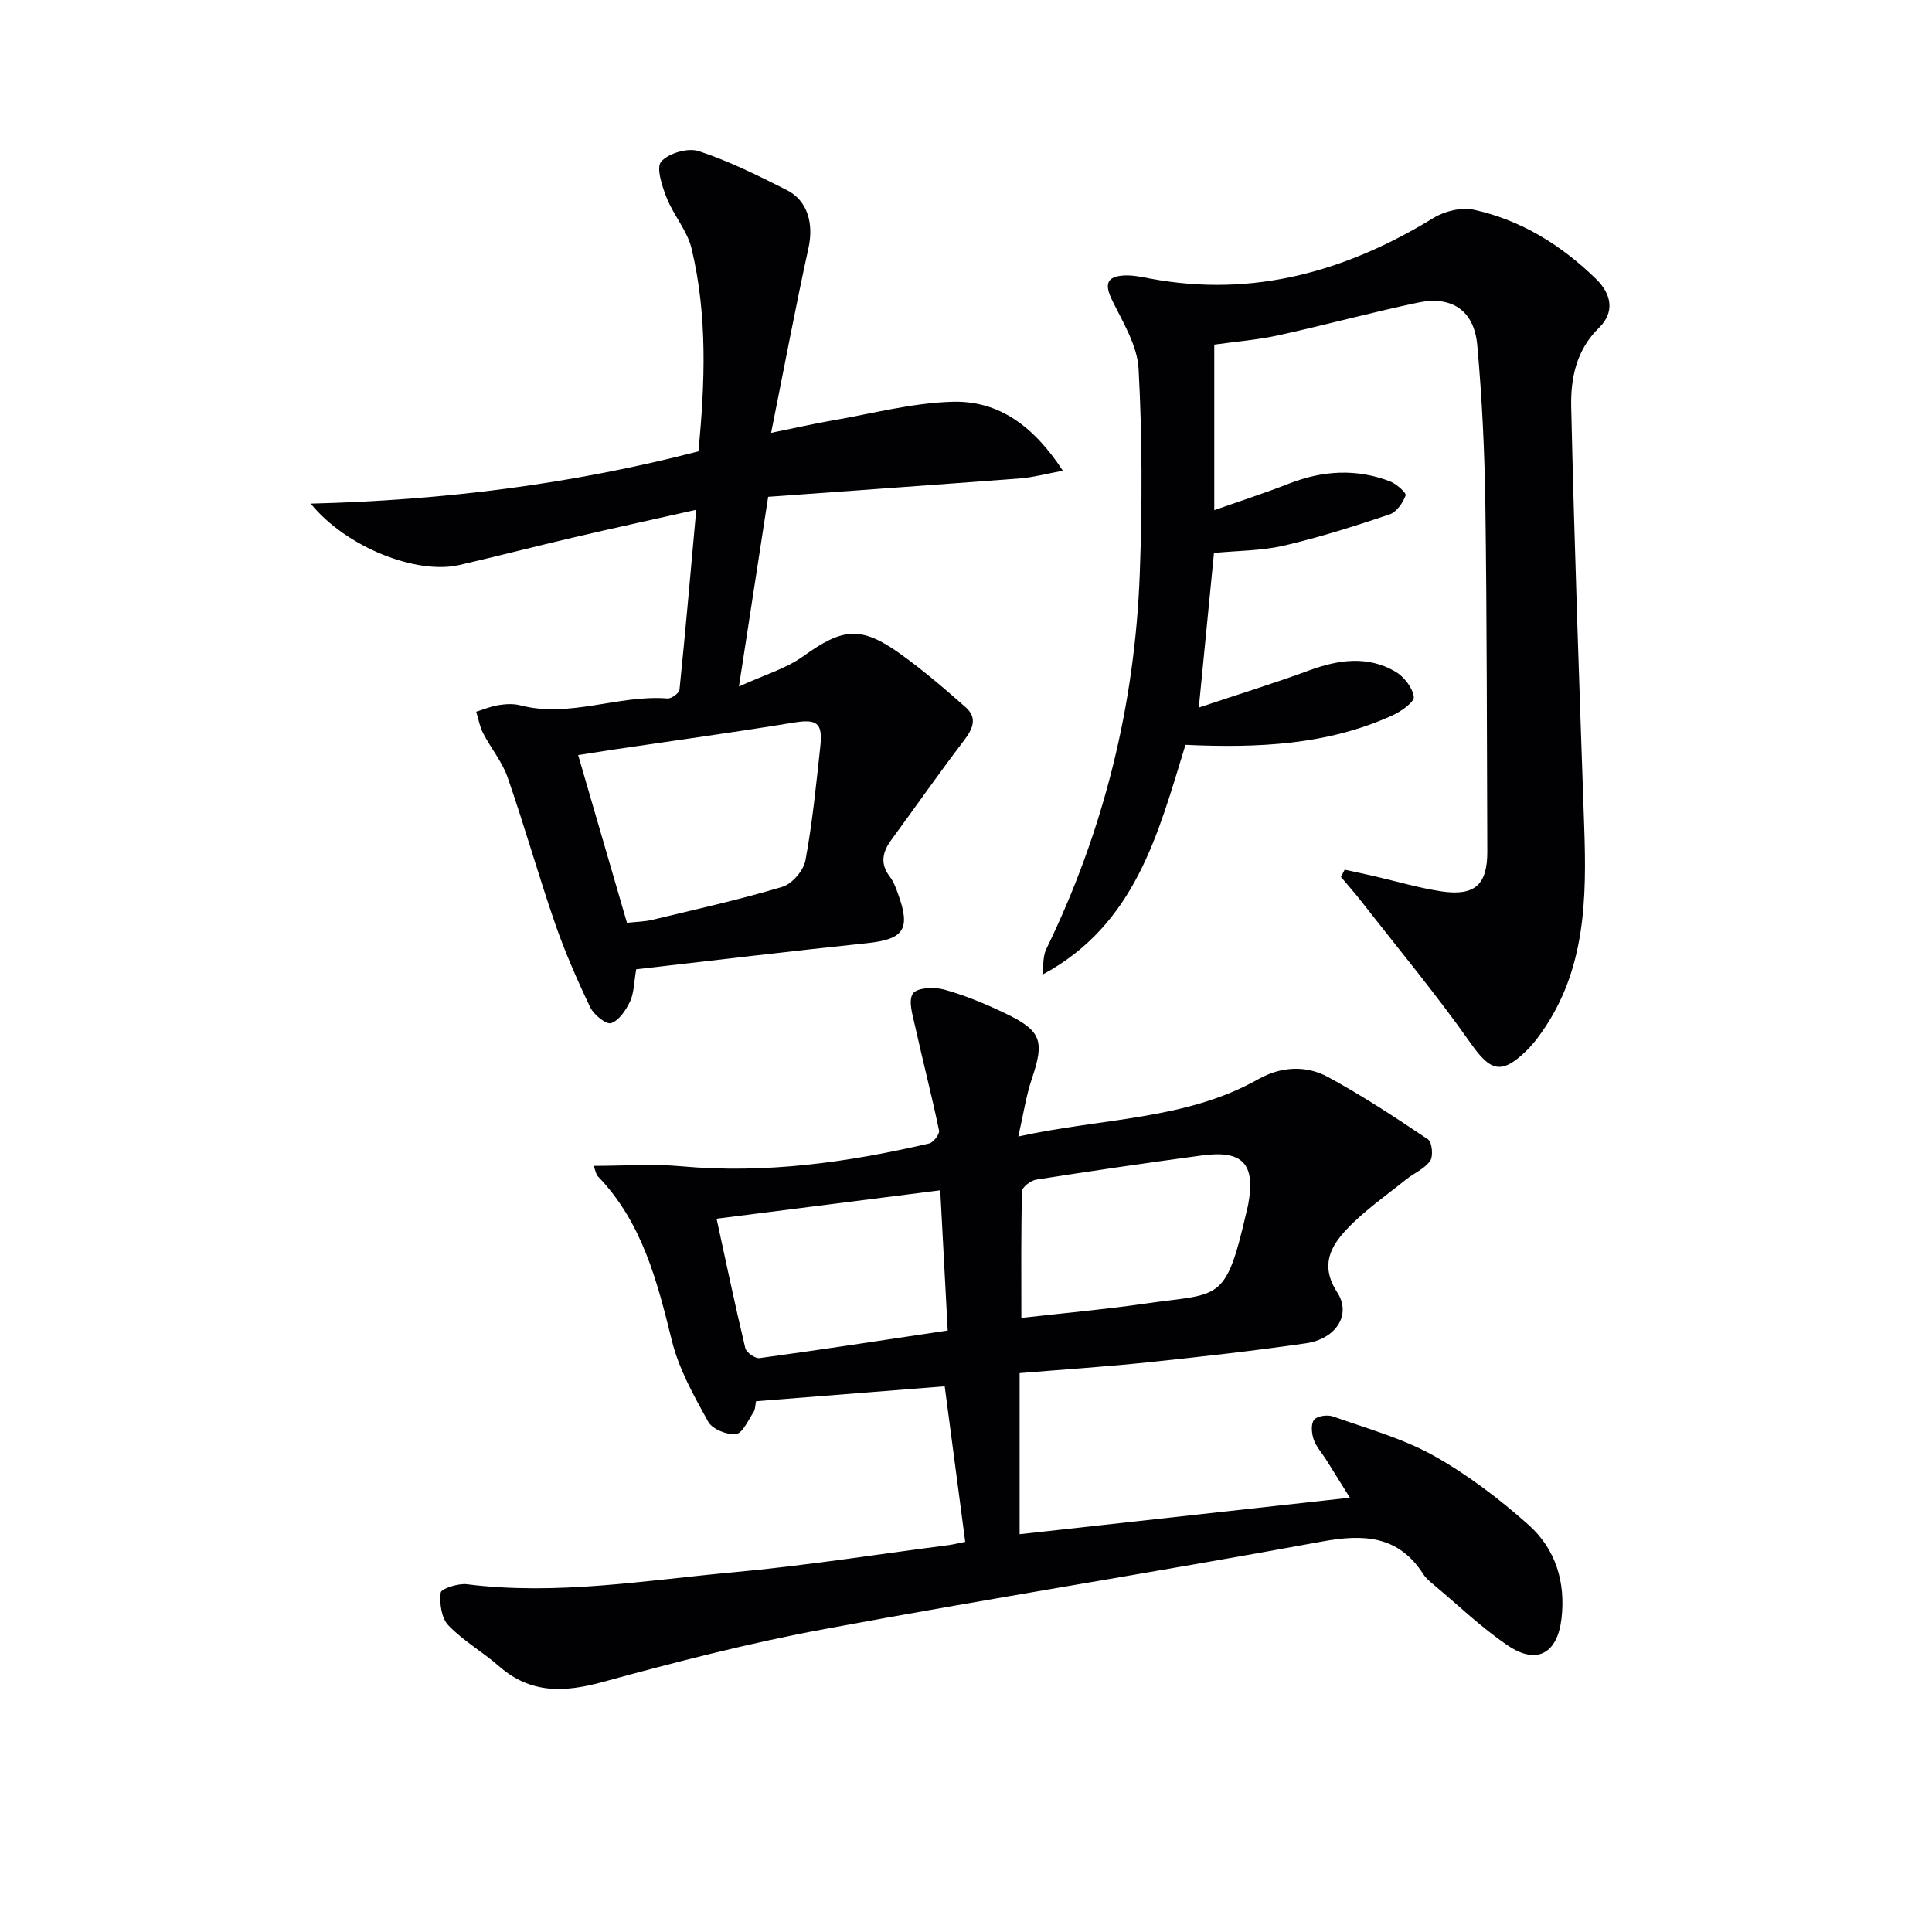 <svg enable-background="new 0 0 400 400" viewBox="0 0 400 400" xmlns="http://www.w3.org/2000/svg"><g fill="#010103"><path d="m199.84 319.22c-1.42-10.73-2.8-21.2-4.25-32.2-13.03 1.03-25.89 2.05-39.06 3.09-.17.78-.13 1.67-.53 2.27-1.1 1.67-2.24 4.35-3.62 4.52-1.85.23-4.9-1-5.75-2.54-2.96-5.34-6.06-10.87-7.51-16.73-3.06-12.37-6.14-24.54-15.33-34.08-.39-.4-.47-1.11-.89-2.17 6.33 0 12.25-.45 18.09.08 17.45 1.59 34.49-.79 51.39-4.72.88-.21 2.2-1.93 2.04-2.69-1.51-7.23-3.36-14.38-4.96-21.59-.5-2.26-1.46-5.26-.46-6.75.82-1.23 4.41-1.4 6.45-.84 4.29 1.18 8.48 2.93 12.51 4.85 7.71 3.67 8.34 5.76 5.66 13.66-1.18 3.49-1.71 7.2-2.79 11.92 17.52-3.87 34.61-3.36 49.71-11.88 4.63-2.61 9.83-2.93 14.41-.44 7.14 3.88 13.96 8.37 20.71 12.92.84.57 1.12 3.5.43 4.46-1.17 1.65-3.37 2.54-5.03 3.88-4.12 3.32-8.54 6.37-12.15 10.18-3.4 3.59-5.67 7.56-2.06 13.13 3.03 4.67-.26 9.67-6.5 10.57-10.85 1.57-21.75 2.79-32.65 3.93-8.56.9-17.17 1.46-26.6 2.24v33.35c22.09-2.44 44.73-4.95 68.38-7.56-1.77-2.83-3.35-5.38-4.95-7.93-.87-1.39-2.06-2.66-2.56-4.16-.42-1.25-.59-3.2.1-4.04.65-.8 2.76-1.09 3.9-.69 7.03 2.49 14.37 4.51 20.82 8.1 7.04 3.93 13.62 8.96 19.66 14.33 5.59 4.97 7.75 11.84 6.83 19.5-.85 7.09-5.06 9.56-11.03 5.54-5.49-3.69-10.32-8.37-15.42-12.63-.76-.64-1.58-1.3-2.11-2.13-5.18-8.08-12.35-8.41-21.08-6.8-34.26 6.31-68.69 11.74-102.94 18.11-15.47 2.87-30.77 6.81-45.96 10.97-7.96 2.18-14.92 2.44-21.44-3.29-3.37-2.96-7.39-5.23-10.46-8.44-1.44-1.5-1.88-4.57-1.6-6.78.11-.83 3.62-1.97 5.43-1.74 18.55 2.34 36.86-.8 55.2-2.48 14.88-1.36 29.68-3.7 44.51-5.62 1.09-.15 2.19-.43 3.46-.68zm11.62-46.36c9.06-1.03 17.45-1.78 25.77-2.98 15.24-2.21 16.46.01 20.75-18.59.15-.65.33-1.28.45-1.94 1.53-8.35-1.1-11.26-9.49-10.14-11.49 1.54-22.96 3.22-34.41 5.02-1.12.18-2.91 1.55-2.93 2.4-.23 8.6-.14 17.2-.14 26.23zm-63.1-20.54c1.96 9.03 3.83 17.95 5.95 26.81.22.9 2.04 2.17 2.95 2.05 12.78-1.74 25.52-3.7 38.95-5.71-.53-9.89-1.04-19.52-1.54-29.03-16.18 2.05-31.31 3.97-46.31 5.88z"/><path d="m278.4 180.06c1.99.43 3.99.85 5.98 1.31 4.68 1.07 9.32 2.47 14.06 3.18 6.92 1.03 9.52-1.41 9.49-8.27-.1-23.83-.07-47.66-.4-71.49-.15-11.13-.68-22.27-1.68-33.35-.65-7.16-5.27-10.26-12.26-8.79-9.73 2.05-19.33 4.67-29.04 6.8-4.19.92-8.52 1.25-13.15 1.9v34.27c5.37-1.89 10.5-3.55 15.51-5.51 6.95-2.71 13.91-3.12 20.88-.45 1.33.51 3.42 2.39 3.23 2.91-.58 1.55-1.88 3.46-3.34 3.94-7.21 2.42-14.49 4.74-21.89 6.46-4.61 1.07-9.49 1.03-14.45 1.51-1 10.15-2.01 20.49-3.14 32.01 8.05-2.69 15.55-5.01 22.91-7.71 6.04-2.21 12.02-3.07 17.76.25 1.78 1.03 3.56 3.3 3.84 5.22.16 1.06-2.58 3.02-4.35 3.83-13.54 6.19-27.95 6.81-42.92 6.13-5.64 18.29-10.31 37.23-29.63 47.59.25-1.79.07-3.78.82-5.33 11.95-24.57 18.35-50.56 19.35-77.79.52-14.09.51-28.25-.25-42.33-.26-4.82-3.24-9.61-5.47-14.18-1.62-3.3-1.18-4.96 2.54-5.14 1.79-.09 3.62.33 5.41.66 21.3 3.96 40.51-1.5 58.62-12.59 2.31-1.41 5.78-2.24 8.34-1.67 9.8 2.16 18.1 7.33 25.28 14.33 3.32 3.24 3.82 6.97.6 10.11-4.76 4.66-5.89 10.56-5.75 16.45.66 28.93 1.69 57.86 2.69 86.79.52 14.94.31 29.68-8.8 42.6-.95 1.35-1.98 2.69-3.17 3.84-5.22 5.07-7.49 4.2-11.57-1.61-7.06-10.04-14.94-19.5-22.49-29.19-1.39-1.78-2.89-3.47-4.34-5.2.26-.48.52-.98.78-1.49z"/><path d="m159.04 102.86c-2.03 13.2-3.92 25.45-6.05 39.27 5.21-2.39 9.7-3.67 13.28-6.24 8.17-5.87 11.95-6.39 20.15-.5 4.71 3.39 9.15 7.18 13.5 11.03 2.52 2.23 1.49 4.5-.38 6.95-5.14 6.72-9.97 13.67-14.98 20.49-1.86 2.53-2.41 4.95-.32 7.67.79 1.02 1.25 2.33 1.7 3.57 2.67 7.34 1.17 9.38-6.49 10.18-15.97 1.66-31.92 3.6-47.73 5.4-.49 2.83-.46 4.94-1.27 6.65-.85 1.79-2.27 3.94-3.92 4.5-1.01.34-3.58-1.73-4.32-3.26-2.71-5.67-5.24-11.46-7.3-17.39-3.46-10.01-6.33-20.22-9.81-30.22-1.12-3.23-3.45-6.02-5.05-9.11-.72-1.38-.99-2.99-1.46-4.5 1.53-.47 3.04-1.12 4.61-1.36 1.46-.23 3.07-.34 4.48.03 10.33 2.7 20.3-2.22 30.53-1.41.8.06 2.4-1.1 2.47-1.81 1.23-12 2.27-24.02 3.47-37.26-9.33 2.1-17.36 3.85-25.36 5.72-7.91 1.85-15.78 3.89-23.69 5.72-8.84 2.04-23.4-3.65-30.77-12.71 27.63-.7 54.07-4.03 80.27-10.82 1.36-14.05 1.91-28.12-1.42-41.99-.89-3.71-3.74-6.91-5.17-10.54-.94-2.39-2.2-6.24-1.11-7.47 1.55-1.75 5.54-2.9 7.78-2.16 6.27 2.07 12.28 5.06 18.2 8.05 4.4 2.22 5.59 7.04 4.51 11.99-2.68 12.24-4.99 24.56-7.74 38.29 5.31-1.08 8.94-1.92 12.6-2.55 8.31-1.43 16.61-3.66 24.96-3.89 9.54-.27 16.8 5.02 22.84 14.28-3.57.66-6.14 1.37-8.75 1.58-17.22 1.31-34.43 2.52-52.26 3.82zm-29.23 88.2c1.95-.22 3.62-.23 5.2-.61 9.02-2.17 18.09-4.18 26.97-6.84 2.02-.61 4.39-3.37 4.78-5.49 1.45-7.8 2.22-15.73 3.08-23.63.53-4.91-.78-5.66-5.54-4.88-12.4 2.03-24.86 3.74-37.29 5.58-2.33.35-4.66.72-7.31 1.14 3.49 11.98 6.76 23.23 10.11 34.73z"/></g></svg>